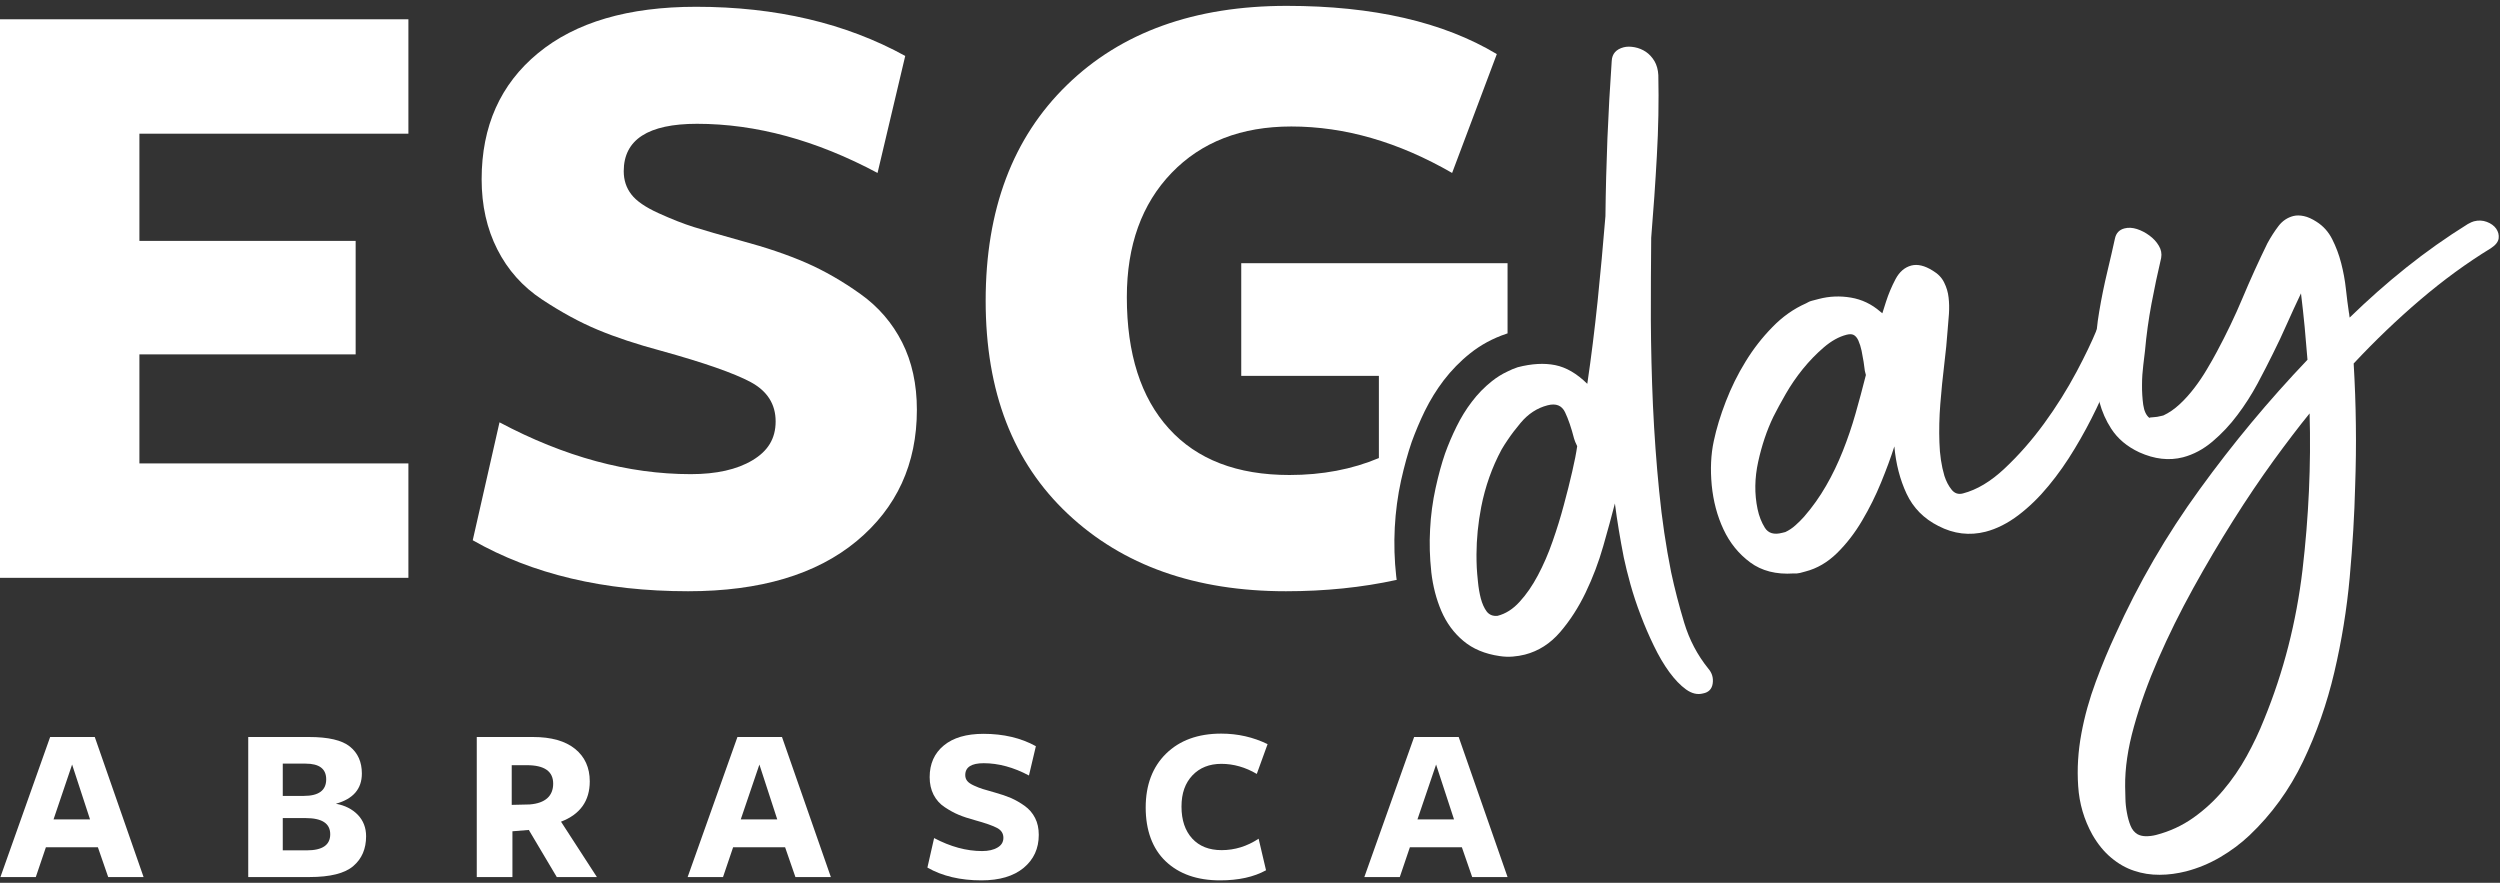 <svg width="354" height="125" viewBox="0 0 354 125" fill="none" xmlns="http://www.w3.org/2000/svg">
<rect x="0" y="0" width="354" height="125" fill="#333333" stroke="none"/>
<path d="M57.83 18.93V2.73H0V81.82H57.83V65.62H19.74V50.18H50.36V34.11H19.74V18.93H57.83Z" fill="white"/>
<path d="M127.74 48.47C126.35 45.73 124.39 43.45 121.85 41.64C119.32 39.83 116.75 38.35 114.14 37.21C111.52 36.07 108.48 35.04 105.02 34.11C101.99 33.27 99.73 32.61 98.25 32.15C96.78 31.69 95.11 31.03 93.26 30.19C91.4 29.35 90.11 28.46 89.4 27.53C88.68 26.6 88.32 25.51 88.32 24.24C88.32 19.77 91.78 17.53 98.7 17.53C107.05 17.53 115.57 19.85 124.26 24.49L128.18 7.92C119.75 3.28 109.87 0.96 98.57 0.96C88.95 0.96 81.49 3.15 76.17 7.54C70.86 11.92 68.2 17.87 68.2 25.38C68.2 29.09 68.94 32.4 70.42 35.31C71.89 38.22 74 40.59 76.74 42.4C79.48 44.21 82.12 45.65 84.65 46.7C87.18 47.76 90.18 48.75 93.64 49.68C99.71 51.36 103.93 52.84 106.29 54.1C108.65 55.37 109.83 57.23 109.83 59.67C109.83 62.11 108.74 63.87 106.54 65.18C104.35 66.49 101.44 67.14 97.81 67.14C88.95 67.14 79.93 64.69 70.73 59.8L66.94 76.5C75.37 81.31 85.54 83.72 97.43 83.72C107.64 83.72 115.59 81.35 121.29 76.63C126.98 71.91 129.83 65.7 129.83 58.03C129.83 54.4 129.13 51.22 127.74 48.47Z" fill="white"/>
<path d="M175.76 37.27V53.22H195.25V64.86C191.45 66.46 187.23 67.26 182.59 67.26C175.17 67.26 169.48 65.07 165.51 60.68C161.54 56.3 159.56 50.1 159.56 42.08C159.56 34.74 161.67 28.88 165.89 24.49C170.11 20.11 175.76 17.91 182.85 17.91C190.44 17.91 198.03 20.11 205.62 24.49L211.95 7.66C204.36 3.11 194.45 0.83 182.21 0.83C169.14 0.83 158.76 4.56 151.09 12.03C143.41 19.49 139.57 29.68 139.57 42.59C139.57 55.5 143.45 65.47 151.21 72.77C158.97 80.07 169.26 83.72 182.09 83.72C187.62 83.72 192.85 83.19 197.77 82.11C197.74 81.93 197.72 81.75 197.7 81.57C197.45 79.32 197.38 77 197.5 74.7C197.62 72.42 197.92 70.17 198.39 68.04C198.85 65.98 199.36 64.14 199.9 62.57C200.44 61.09 201.06 59.62 201.75 58.2C202.52 56.64 203.42 55.18 204.44 53.84C205.51 52.45 206.75 51.17 208.14 50.06C209.66 48.84 211.4 47.9 213.31 47.26L213.47 47.21V37.27H175.76Z" fill="white"/>
<path d="M13.42 104.36H7.1L0.06 124.19H5.07L6.5 119.97H13.86L15.32 124.19H20.33L13.42 104.36ZM7.58 116.03L10.21 108.26L12.75 116.03H7.58Z" fill="white"/>
<path d="M50.67 115.38C49.88 114.57 48.85 114.04 47.56 113.81C50.01 113.13 51.24 111.71 51.24 109.53C51.24 107.9 50.68 106.63 49.55 105.72C48.43 104.81 46.5 104.36 43.75 104.36H35.15V124.19H43.81C46.75 124.19 48.83 123.67 50.03 122.63C51.24 121.6 51.84 120.19 51.84 118.41C51.84 117.21 51.45 116.2 50.67 115.38ZM40.04 108.13H43.27C45.22 108.13 46.19 108.87 46.19 110.35C46.19 111.92 45.13 112.7 43.02 112.7H40.04V108.13ZM43.43 120.41H40.04V115.84H43.27C45.6 115.84 46.76 116.6 46.76 118.13C46.76 119.66 45.65 120.41 43.43 120.41Z" fill="white"/>
<path d="M79.44 116.35C82.15 115.31 83.51 113.41 83.51 110.64C83.51 108.69 82.81 107.16 81.43 106.04C80.04 104.92 78.06 104.36 75.48 104.36H67.51V124.19H72.56V117.71L74.88 117.52L78.84 124.19H84.52L79.44 116.35ZM75 113.91L72.46 113.97V108.35H74.59C77.09 108.35 78.33 109.22 78.33 110.96C78.33 112.7 77.22 113.74 75 113.91Z" fill="white"/>
<path d="M110.73 104.36H104.42L97.37 124.19H102.38L103.81 119.97H111.17L112.63 124.19H117.65L110.73 104.36ZM104.89 116.03L107.53 108.26L110.06 116.03H104.89Z" fill="white"/>
<path d="M146.57 115.83C146.22 115.14 145.73 114.57 145.09 114.11C144.46 113.66 143.81 113.29 143.16 113C142.5 112.72 141.74 112.46 140.87 112.22C140.11 112.01 139.55 111.85 139.18 111.73C138.8 111.62 138.39 111.45 137.92 111.24C137.46 111.03 137.13 110.81 136.95 110.57C136.77 110.34 136.68 110.07 136.68 109.75C136.68 108.63 137.55 108.07 139.29 108.07C141.38 108.07 143.52 108.65 145.7 109.81L146.68 105.66C144.56 104.49 142.09 103.91 139.26 103.91C136.84 103.91 134.97 104.46 133.64 105.56C132.31 106.66 131.64 108.15 131.64 110.04C131.64 110.97 131.82 111.8 132.19 112.53C132.57 113.26 133.09 113.85 133.78 114.3C134.47 114.76 135.13 115.12 135.76 115.38C136.4 115.65 137.15 115.89 138.02 116.13C139.54 116.55 140.6 116.92 141.19 117.24C141.78 117.55 142.08 118.02 142.08 118.63C142.08 119.24 141.8 119.69 141.25 120.01C140.7 120.34 139.97 120.51 139.06 120.51C136.84 120.51 134.58 119.89 132.27 118.67L131.32 122.85C133.44 124.06 135.99 124.66 138.97 124.66C141.53 124.66 143.52 124.07 144.95 122.89C146.38 121.7 147.09 120.15 147.09 118.22C147.09 117.31 146.92 116.51 146.57 115.83Z" fill="white"/>
<path d="M172.98 120.38C171.21 120.38 169.82 119.83 168.81 118.73C167.81 117.63 167.3 116.13 167.3 114.22C167.3 112.31 167.82 110.89 168.84 109.8C169.87 108.71 171.24 108.16 172.95 108.16C174.66 108.16 176.36 108.64 177.96 109.59L179.49 105.37C177.46 104.38 175.27 103.88 172.92 103.88C169.64 103.88 167.04 104.83 165.11 106.72C163.19 108.61 162.23 111.16 162.23 114.35C162.23 117.54 163.17 120.17 165.07 121.97C166.96 123.76 169.52 124.66 172.76 124.66C175.36 124.66 177.53 124.19 179.27 123.23L178.22 118.76C176.59 119.84 174.84 120.38 172.98 120.38Z" fill="white"/>
<path d="M206.55 104.36H200.24L193.19 124.19H198.21L199.64 119.97H207L208.46 124.19H213.47L206.55 104.36ZM200.71 116.03L203.35 108.26L205.89 116.03H200.71Z" fill="white"/>
<path d="M241.9 94.68C240.35 92.76 239.21 90.59 238.48 88.17C237.75 85.75 237.13 83.36 236.63 81.02C235.9 77.36 235.33 73.54 234.94 69.56C234.54 65.57 234.25 61.54 234.06 57.45C233.88 53.36 233.78 49.3 233.76 45.27C233.76 41.24 233.77 37.38 233.81 33.68C234.13 29.8 234.4 25.93 234.61 22.08C234.83 18.23 234.9 14.42 234.82 10.64C234.78 9.86 234.59 9.2 234.27 8.65C233.94 8.1 233.54 7.67 233.06 7.34C232.58 7.02 232.05 6.8 231.47 6.69C230.89 6.58 230.37 6.58 229.93 6.69C228.84 6.97 228.27 7.62 228.22 8.63C227.96 12.34 227.76 16 227.61 19.62C227.47 23.24 227.37 26.91 227.33 30.61C227 34.64 226.63 38.67 226.22 42.67C225.8 46.68 225.32 50.57 224.76 54.35C223.28 52.89 221.76 52.01 220.21 51.7C218.65 51.39 216.88 51.49 214.91 52C214.41 52.17 213.93 52.36 213.47 52.6C212.67 52.97 211.94 53.43 211.26 53.97C210.19 54.82 209.24 55.79 208.42 56.88C207.59 57.96 206.87 59.14 206.25 60.4C205.62 61.67 205.08 62.94 204.62 64.22C204.14 65.61 203.69 67.24 203.28 69.11C202.87 70.99 202.6 72.94 202.5 74.97C202.39 76.95 202.45 78.92 202.66 80.87C202.66 80.92 202.66 80.96 202.67 81.01C202.9 83.01 203.38 84.85 204.1 86.53C204.83 88.22 205.86 89.62 207.21 90.75C208.55 91.88 210.26 92.6 212.35 92.9C213 93 213.63 93.02 214.22 92.97C214.82 92.92 215.38 92.83 215.93 92.69C217.86 92.19 219.52 91.13 220.92 89.5C222.31 87.88 223.52 86.01 224.53 83.9C225.54 81.8 226.37 79.61 227.02 77.33C227.67 75.06 228.22 73.04 228.67 71.29C228.99 73.79 229.42 76.34 229.93 78.95C230.16 80.05 230.48 81.32 230.87 82.74C231.27 84.17 231.75 85.63 232.32 87.11C232.88 88.6 233.51 90.05 234.19 91.45C234.87 92.86 235.59 94.09 236.37 95.16C237.15 96.22 237.94 97.05 238.75 97.63C239.56 98.21 240.36 98.4 241.15 98.19C241.95 98.04 242.41 97.56 242.52 96.77C242.63 95.98 242.42 95.28 241.9 94.68ZM222.63 66.76C222.3 68.22 221.9 69.8 221.44 71.5C220.99 73.2 220.46 74.92 219.85 76.65C219.25 78.39 218.55 79.99 217.77 81.46C216.99 82.93 216.13 84.18 215.18 85.21C214.24 86.25 213.2 86.91 212.06 87.2C211.39 87.27 210.88 87.06 210.51 86.58C210.15 86.09 209.88 85.48 209.68 84.73C209.49 83.99 209.36 83.21 209.28 82.39C209.19 81.57 209.14 80.9 209.11 80.38C209.08 79.76 209.07 79.13 209.07 78.51C209.08 76.3 209.3 74.07 209.74 71.79C210.31 68.88 211.27 66.17 212.62 63.66C212.88 63.21 213.16 62.77 213.47 62.32C214.01 61.51 214.63 60.7 215.32 59.88C216.39 58.6 217.66 57.77 219.14 57.39C220.33 57.08 221.15 57.41 221.61 58.37C222.07 59.33 222.5 60.58 222.89 62.11C222.96 62.36 223.1 62.72 223.33 63.18C223.2 64.11 222.97 65.31 222.63 66.76Z" fill="white"/>
<path d="M300.16 45.36C299.63 44.73 299.04 44.5 298.4 44.66C297.85 44.8 297.44 45.26 297.17 46.01C297.08 46.23 296.99 46.46 296.9 46.69C296.19 48.41 295.24 50.39 294.05 52.63C292.7 55.16 291.16 57.62 289.43 59.99C287.7 62.36 285.84 64.47 283.87 66.32C281.9 68.18 279.92 69.36 277.95 69.87C277.31 70.04 276.77 69.87 276.35 69.34C275.92 68.81 275.58 68.16 275.33 67.39C274.91 65.97 274.67 64.38 274.62 62.63C274.56 60.88 274.6 59.06 274.75 57.18C274.9 55.3 275.08 53.46 275.3 51.66C275.52 49.86 275.68 48.24 275.78 46.79C275.85 46.04 275.91 45.26 275.97 44.45C276.02 43.65 276.01 42.87 275.92 42.13C275.84 41.39 275.63 40.68 275.29 40C274.96 39.32 274.42 38.76 273.67 38.32C272.54 37.61 271.53 37.37 270.64 37.6C269.7 37.85 268.96 38.49 268.41 39.52C267.86 40.56 267.41 41.63 267.06 42.72C266.98 43 266.89 43.28 266.8 43.54C266.71 43.8 266.62 44.07 266.54 44.36C266.47 44.32 266.42 44.28 266.39 44.24C266.35 44.19 266.3 44.15 266.24 44.12C265.02 43.06 263.63 42.4 262.09 42.14C260.55 41.88 259.04 41.94 257.55 42.33C257.26 42.4 256.95 42.48 256.63 42.57C256.3 42.65 256.01 42.78 255.74 42.95C253.99 43.72 252.39 44.85 250.96 46.33C249.52 47.8 248.25 49.43 247.16 51.22C246.06 53 245.14 54.88 244.38 56.84C243.62 58.8 243.05 60.67 242.67 62.46C242.26 64.36 242.17 66.44 242.38 68.7C242.6 70.96 243.15 73.05 244.04 74.95C244.93 76.86 246.19 78.42 247.82 79.63C249.45 80.84 251.51 81.37 253.99 81.2C254.31 81.22 254.61 81.2 254.88 81.13C255.15 81.05 255.41 80.99 255.66 80.92C257.29 80.5 258.78 79.63 260.13 78.31C261.47 76.99 262.66 75.45 263.68 73.71C264.71 71.97 265.6 70.18 266.36 68.32C267.12 66.46 267.75 64.76 268.24 63.21C268.46 65.68 269.04 67.92 269.97 69.91C270.91 71.91 272.41 73.44 274.48 74.48C276.66 75.61 278.89 75.87 281.17 75.29C282.75 74.88 284.3 74.09 285.82 72.94C287.34 71.78 288.76 70.4 290.08 68.79C291.41 67.19 292.64 65.43 293.78 63.53C294.93 61.63 295.95 59.73 296.86 57.83C297 57.53 297.14 57.23 297.28 56.93C298 55.36 298.63 53.84 299.16 52.37C299.79 50.63 300.26 49.11 300.56 47.82C300.82 46.81 300.69 45.98 300.16 45.36ZM262.74 58.58C262.23 60.37 261.63 62.14 260.94 63.87C260.25 65.6 259.47 67.24 258.57 68.79C257.68 70.34 256.65 71.79 255.47 73.15C255.1 73.56 254.7 73.97 254.25 74.37C253.8 74.78 253.31 75.1 252.8 75.34L252.35 75.45C251.21 75.75 250.4 75.51 249.91 74.74C249.43 73.97 249.08 73.09 248.87 72.08C248.42 69.93 248.45 67.7 248.96 65.38C249.47 63.06 250.18 60.94 251.11 59.01C251.56 58.11 252.14 57.04 252.85 55.8C253.56 54.56 254.37 53.38 255.29 52.24C256.21 51.11 257.2 50.09 258.26 49.18C259.31 48.28 260.38 47.68 261.47 47.4C261.87 47.3 262.18 47.3 262.42 47.4C262.72 47.53 262.96 47.81 263.15 48.23C263.34 48.66 263.49 49.14 263.6 49.66C263.71 50.19 263.8 50.71 263.89 51.25C263.97 51.78 264.03 52.2 264.06 52.51L264.21 53.1C263.74 54.96 263.25 56.79 262.74 58.58Z" fill="white"/>
<path d="M353.46 32.38C353.16 31.96 352.72 31.64 352.14 31.42C351.56 31.2 350.94 31.17 350.3 31.34C350.1 31.39 349.82 31.52 349.45 31.72C346.41 33.61 343.5 35.67 340.72 37.89C337.95 40.1 335.28 42.47 332.71 44.97C332.69 44.88 332.67 44.76 332.66 44.63C332.66 44.5 332.64 44.39 332.61 44.29C332.46 43.27 332.31 42.15 332.18 40.92C332.05 39.69 331.82 38.47 331.51 37.26C331.2 36.05 330.77 34.92 330.24 33.87C329.71 32.82 328.97 32 328.02 31.4C327.39 30.99 326.79 30.72 326.23 30.6C325.67 30.48 325.17 30.48 324.73 30.59C323.89 30.81 323.19 31.28 322.64 32C322.09 32.72 321.56 33.54 321.06 34.46C319.82 37 318.65 39.57 317.56 42.17C316.47 44.77 315.24 47.33 313.89 49.84C313.5 50.57 313.04 51.39 312.5 52.29C311.97 53.19 311.38 54.07 310.73 54.92C310.08 55.77 309.39 56.55 308.64 57.24C307.9 57.93 307.13 58.46 306.33 58.83L306.03 58.9C305.63 59.01 305.25 59.06 304.89 59.08C304.53 59.09 304.36 59.13 304.36 59.18C303.9 58.82 303.61 58.2 303.48 57.31C303.36 56.42 303.3 55.48 303.31 54.5C303.31 53.53 303.38 52.59 303.49 51.69C303.6 50.79 303.68 50.13 303.73 49.69C303.93 47.43 304.24 45.2 304.65 43.01C305.06 40.82 305.52 38.66 306.02 36.53C306.13 35.92 306.02 35.34 305.69 34.8C305.37 34.25 304.93 33.77 304.37 33.36C303.82 32.95 303.23 32.64 302.59 32.43C301.96 32.23 301.37 32.2 300.83 32.34C300.09 32.53 299.63 33.01 299.47 33.8C299.18 35.14 298.82 36.7 298.39 38.5C297.96 40.3 297.57 42.19 297.24 44.17C297.1 45.01 296.98 45.85 296.9 46.69C296.76 47.85 296.67 49.01 296.62 50.18C296.54 52.21 296.68 54.11 297.03 55.89C297.1 56.24 297.18 56.59 297.28 56.93C297.65 58.3 298.2 59.55 298.94 60.69C299.86 62.12 301.19 63.24 302.93 64.05C305.08 65.02 307.14 65.26 309.12 64.75C310.6 64.36 311.99 63.62 313.29 62.52C314.59 61.42 315.77 60.17 316.82 58.76C317.88 57.36 318.83 55.87 319.67 54.31C320.5 52.75 321.23 51.34 321.85 50.07C322.55 48.68 323.21 47.27 323.84 45.84C324.48 44.41 325.13 42.98 325.82 41.54C326.01 43.12 326.19 44.71 326.34 46.3C326.48 47.9 326.62 49.45 326.74 50.94C321.27 56.68 316.18 62.79 311.48 69.28C306.77 75.76 302.8 82.61 299.55 89.83C298.6 91.87 297.67 94.09 296.77 96.52C295.87 98.94 295.18 101.39 294.72 103.89C294.26 106.38 294.1 108.85 294.27 111.32C294.43 113.78 295.1 116.07 296.28 118.19C297.04 119.52 297.93 120.61 298.94 121.45C299.95 122.3 301.03 122.92 302.19 123.3C303.34 123.69 304.55 123.88 305.81 123.87C307.07 123.87 308.32 123.69 309.56 123.38C311.24 122.94 312.84 122.28 314.38 121.38C315.91 120.48 317.29 119.45 318.52 118.29C321.65 115.32 324.18 111.84 326.1 107.84C328.02 103.84 329.5 99.62 330.54 95.19C331.58 90.75 332.31 86.27 332.72 81.74C333.13 77.2 333.39 72.89 333.49 68.81C333.59 65.94 333.63 63.05 333.59 60.16C333.56 57.28 333.45 54.38 333.28 51.47C336.34 48.2 339.49 45.19 342.73 42.43C345.97 39.67 349.29 37.24 352.71 35.15C353.38 34.71 353.75 34.24 353.81 33.75C353.87 33.26 353.75 32.81 353.46 32.38ZM326.04 80.66C325.16 88.08 323.35 95.15 320.6 101.86C319.9 103.63 319.07 105.37 318.12 107.09C317.17 108.81 316.06 110.42 314.81 111.9C313.56 113.38 312.15 114.68 310.57 115.8C308.98 116.92 307.23 117.73 305.3 118.23C304.81 118.36 304.32 118.41 303.85 118.41C303.37 118.4 302.98 118.3 302.66 118.12C302.23 117.86 301.9 117.46 301.68 116.91C301.46 116.36 301.29 115.75 301.17 115.07C301.04 114.39 300.97 113.72 300.96 113.06C300.95 112.41 300.94 111.84 300.92 111.37C300.89 108.8 301.3 105.97 302.17 102.87C303.03 99.77 304.18 96.58 305.62 93.28C307.06 89.98 308.7 86.66 310.55 83.31C312.4 79.96 314.29 76.76 316.22 73.7C318.14 70.65 320.05 67.83 321.93 65.23C323.82 62.64 325.52 60.4 327.04 58.54C327.25 65.86 326.91 73.23 326.04 80.66Z" fill="white"/>
</svg>
